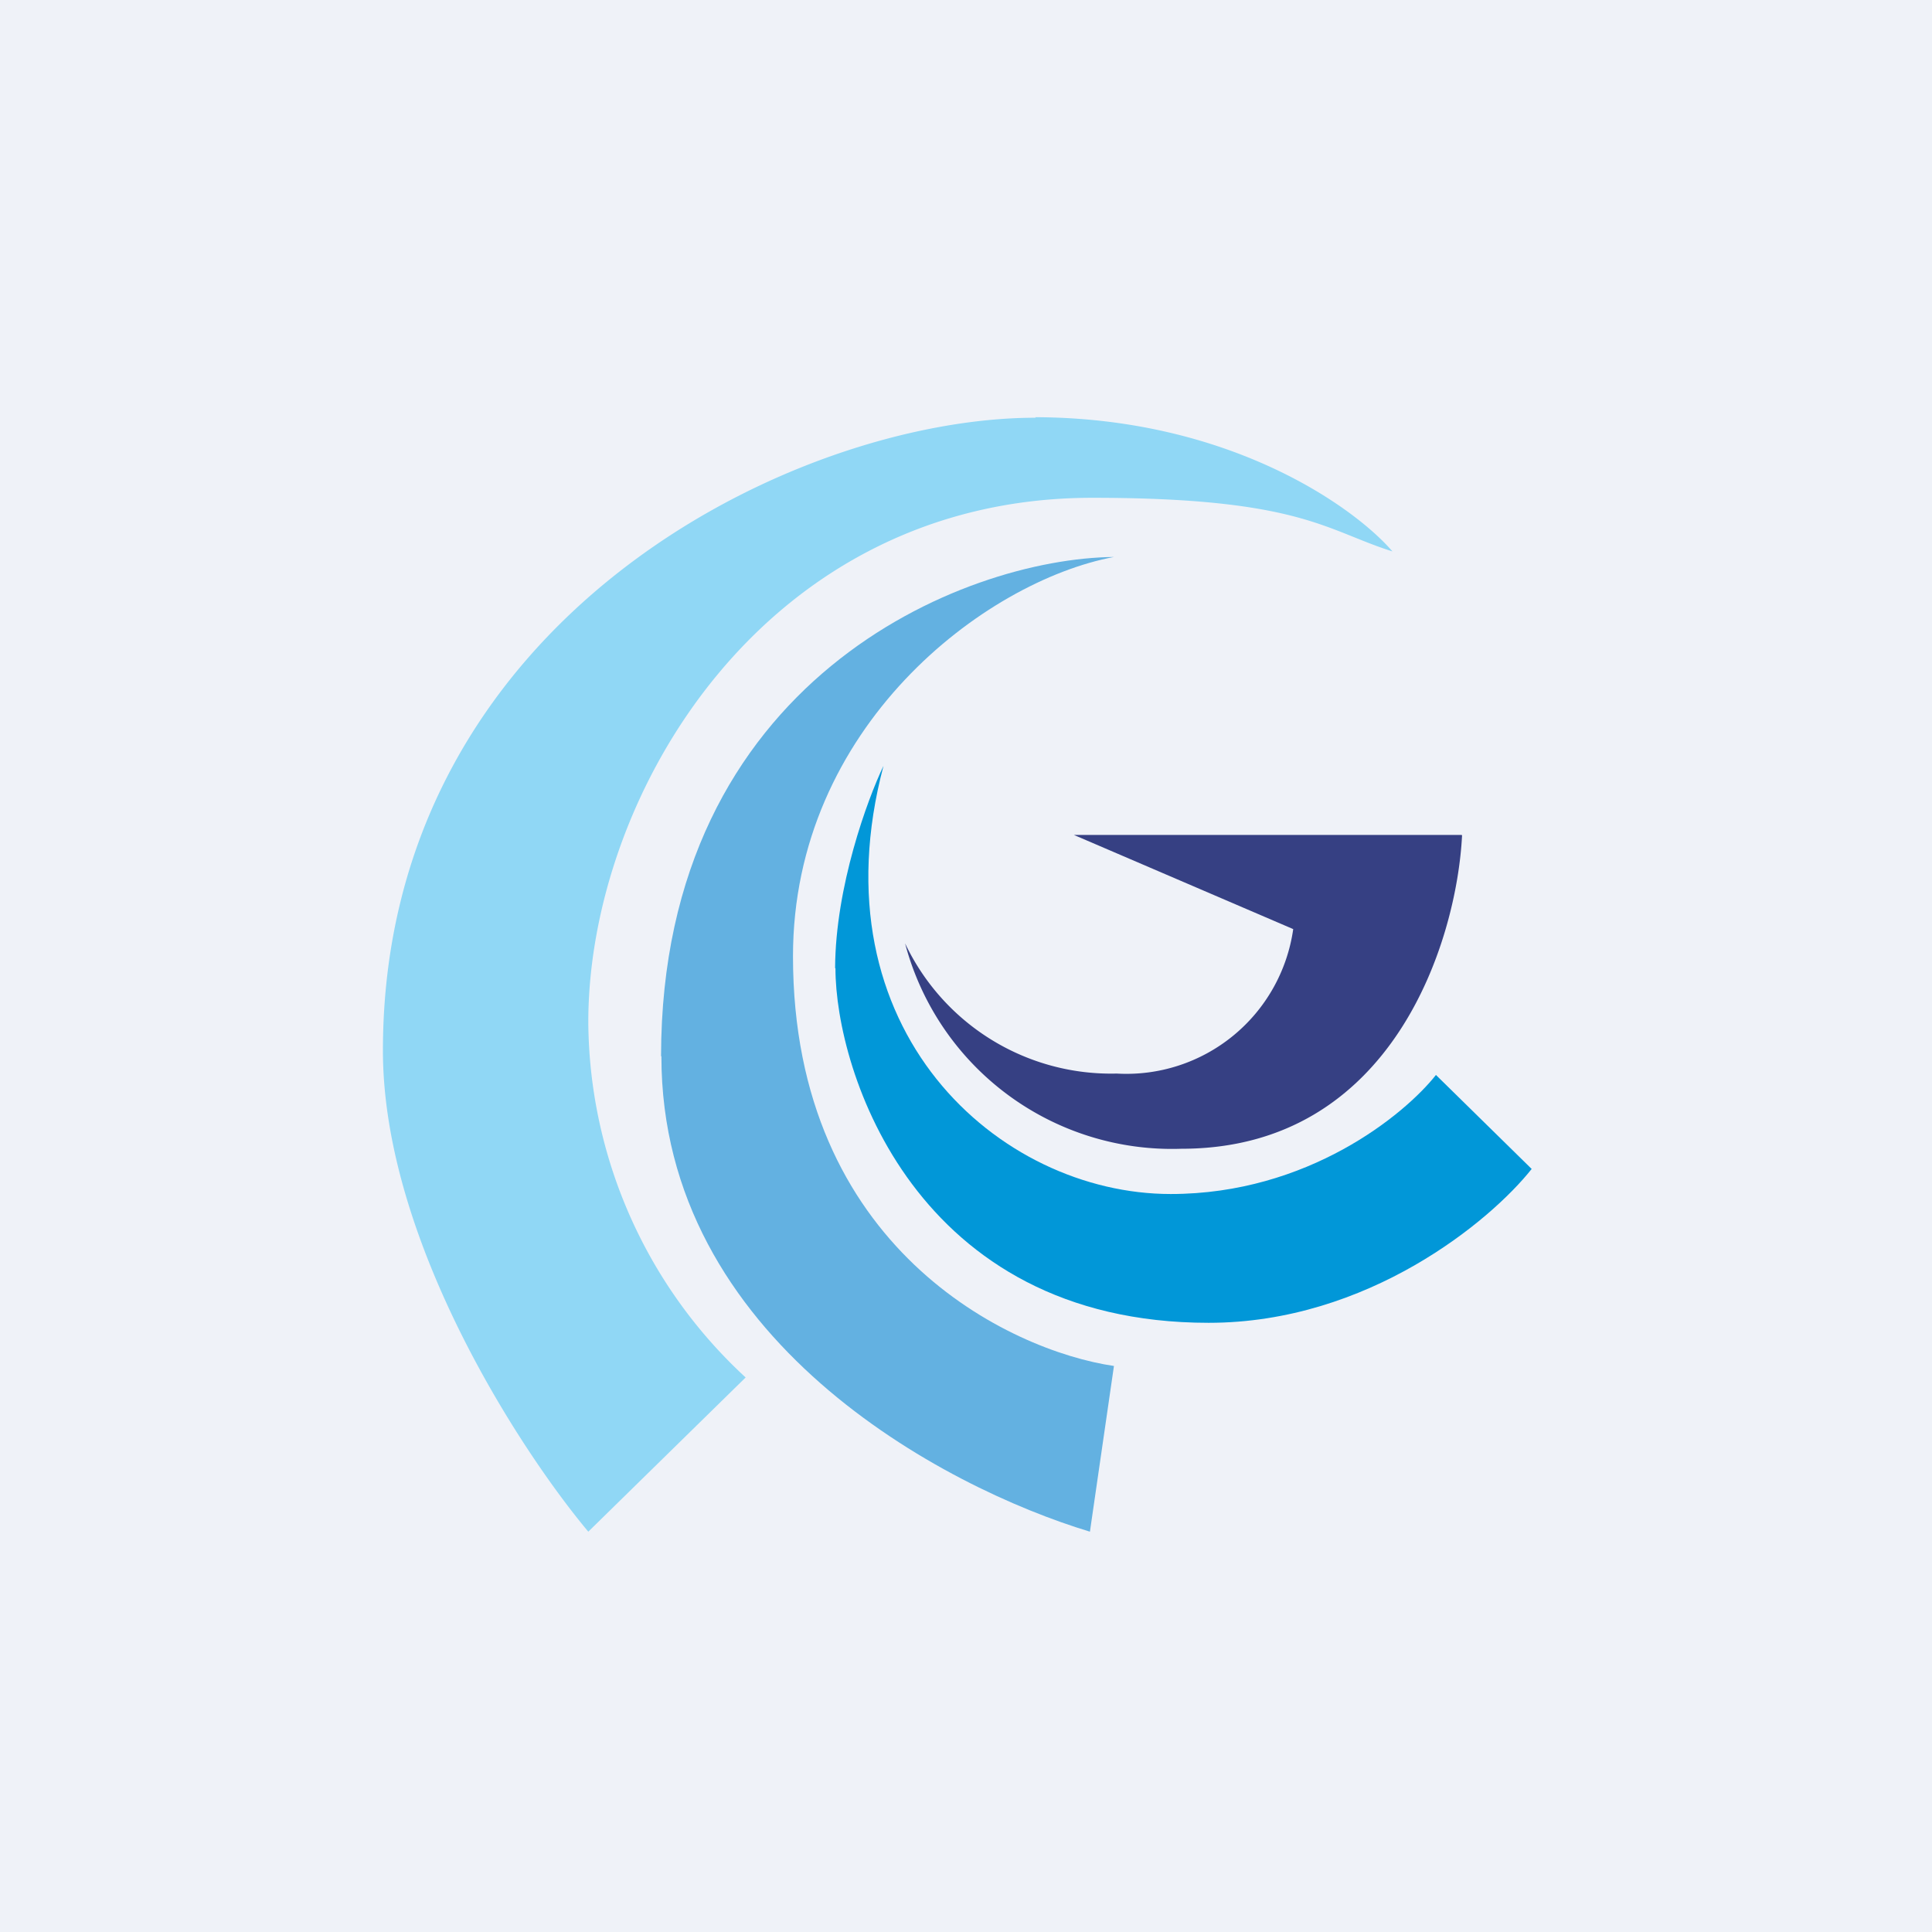 <?xml version="1.0" encoding="UTF-8"?>
<!-- generated by Finnhub -->
<svg viewBox="0 0 55.5 55.5" xmlns="http://www.w3.org/2000/svg">
<path d="M 0,0 H 55.5 V 55.5 H 0 Z" fill="rgb(239, 242, 248)"/>
<path d="M 29.74,11.985 C 35.31,12 38.9,14.56 40,15.84 C 38.09,15.24 37.34,14.3 31.38,14.3 C 21.94,14.3 16.9,22.86 16.9,29.36 A 14,14 0 0,0 21.42,39.57 L 16.9,44 C 14.94,41.66 11,35.62 11,30.18 C 11,17.78 22.8,12 29.75,12 Z" fill="rgb(144, 215, 245)"/>
<path d="M 18.99,30.335 C 19,19.53 27.67,16.04 32,16 C 28.28,16.7 22.78,20.88 22.78,27.47 C 22.78,35.85 29,38.8 32,39.24 L 31.31,44 C 27.1,42.73 19,38.47 19,30.35 Z" fill="rgb(99, 177, 225)"/>
<path d="M 23.99,27.805 C 24,25.47 24.92,22.96 25.38,22 C 23.37,29.59 28.7,34.3 33.63,34.3 C 37.57,34.3 40.35,32.02 41.25,30.88 L 44,33.58 C 42.82,35.07 39.3,38 34.72,38 C 26.29,38 24,30.76 24,27.82 Z" fill="rgb(1, 151, 216)"/>
<path d="M 41.99,23.985 H 30.85 L 37.15,26.69 A 4.84,4.84 0 0,1 32.08,30.84 A 6.55,6.55 0 0,1 26,27.1 A 7.93,7.93 0 0,0 33.94,33 C 40.03,33 41.85,27 42,24 Z" fill="rgb(54, 64, 131)"/>
</svg>
